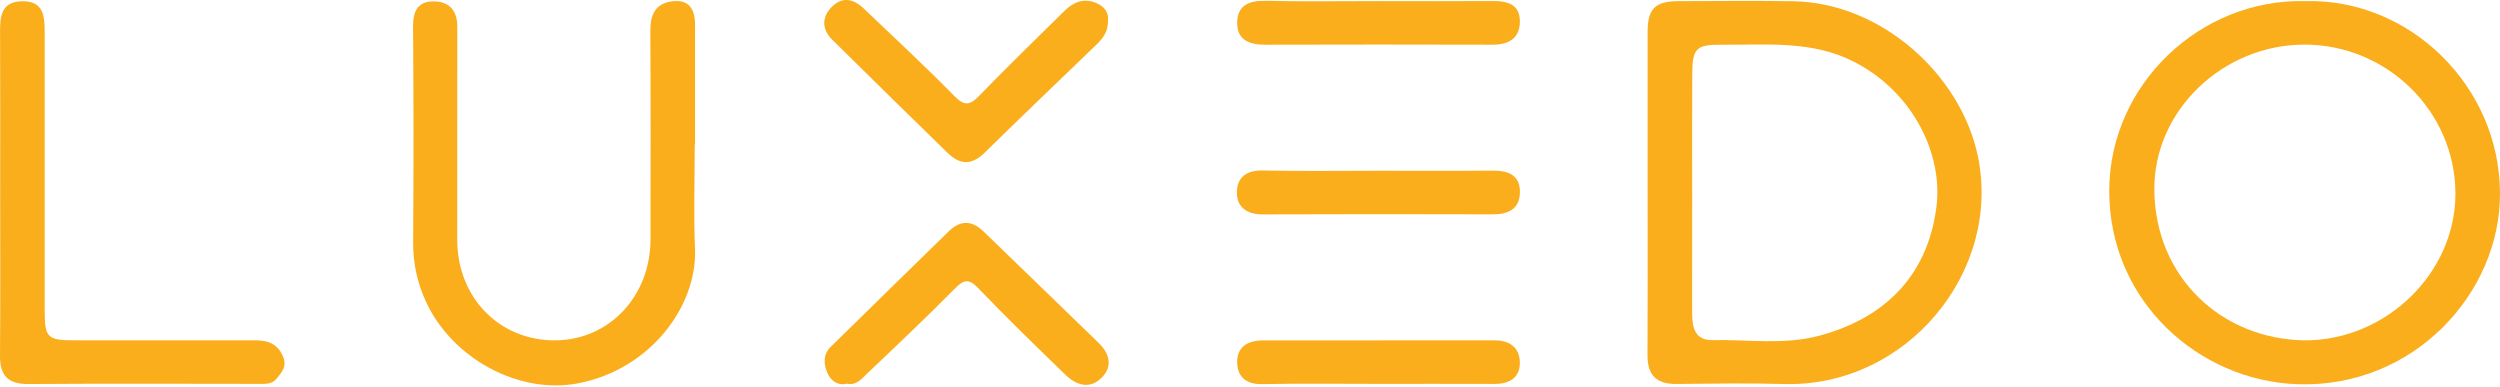 <svg width="1312" height="203" viewBox="0 0 1312 203" fill="none" xmlns="http://www.w3.org/2000/svg">
<g clip-path="url(#clip0_6581_1931)">
<path d="M364.597 75.795C364.597 94.047 363.98 112.328 364.741 130.551C365.99 160.421 341.492 193.996 303.077 201.219C272.131 207.035 237.292 188.036 223.635 158.511C218.968 148.43 216.728 138.134 216.814 127.004C217.073 89.351 217.087 51.698 216.771 14.045C216.699 5.759 219.284 0.518 228.001 0.733C236.186 0.934 240.006 5.931 239.992 14.059C239.934 51.339 239.949 88.605 239.963 125.884C239.963 156.171 262.164 178.86 291.488 178.616C319.807 178.372 341.377 155.424 341.391 125.497C341.391 88.978 341.506 52.474 341.305 15.955C341.262 7.712 343.99 1.839 352.635 0.704C361.682 -0.502 364.784 4.926 364.755 13.04C364.712 33.963 364.755 54.872 364.755 75.795C364.712 75.795 364.655 75.795 364.612 75.795H364.597Z" fill="#FAAE1B"/>
<path d="M0.098 99.863C0.098 72.119 0.199 44.36 0.041 16.616C-0.002 8.358 0.788 0.934 11.4 0.661C23.018 0.374 23.463 8.617 23.463 17.061C23.434 65.714 23.434 114.382 23.463 163.035C23.463 177.295 24.827 178.602 39.288 178.602C70.766 178.616 102.259 178.616 133.737 178.602C140.17 178.602 145.268 179.994 148.356 186.701C150.869 192.143 147.997 195.173 145.211 198.663C142.755 201.736 139.28 201.463 135.805 201.449C95.495 201.406 55.171 201.248 14.861 201.535C3.961 201.607 -0.103 196.94 -0.002 186.514C0.271 157.621 0.098 128.728 0.098 99.834V99.863Z" fill="#FAAE1B"/>
<path d="M444.37 201.363C439.372 202.555 435.926 199.582 434.274 195.82C432.321 191.382 431.732 186.184 435.883 182.105C456.576 161.8 477.255 141.48 498.035 121.275C503.922 115.559 510.04 115.53 516.057 121.375C536.233 140.934 556.482 160.436 576.629 180.023C582.302 185.538 584.054 192.23 578.223 198.146C571.919 204.537 564.811 202.196 559.052 196.61C543.701 181.703 528.306 166.812 513.515 151.374C508.417 146.046 505.832 146.664 500.993 151.561C486.044 166.697 470.577 181.316 455.154 195.963C452.239 198.735 449.482 202.469 444.37 201.348V201.363Z" fill="#FAAE1B"/>
<path d="M581.456 10.842C581.614 16.414 578.928 20.018 575.568 23.264C555.923 42.234 536.163 61.06 516.676 80.189C509.84 86.895 503.68 86.507 497.203 80.16C477.027 60.4 456.793 40.712 436.745 20.837C431.432 15.567 431.073 9.277 436.315 3.82C441.843 -1.939 447.832 -0.747 453.274 4.452C469.171 19.674 485.37 34.609 500.764 50.319C506.307 55.977 509.137 55.187 514.12 50.032C528.71 34.953 543.831 20.377 558.752 5.6C563.448 0.948 568.977 -1.092 575.309 1.565C579.445 3.303 582.045 6.534 581.456 10.842Z" fill="#FAAE1B"/>
<path d="M724.011 0.588C743.929 0.588 763.832 0.675 783.75 0.545C791.548 0.488 797.766 2.642 797.637 11.431C797.508 20.162 791.807 23.479 783.291 23.465C743.469 23.35 703.648 23.35 663.826 23.465C655.353 23.493 649.021 20.722 649.265 11.574C649.509 2.556 655.77 0.258 664.286 0.445C684.189 0.876 704.107 0.574 724.025 0.574L724.011 0.588Z" fill="#FAAE1B"/>
<path d="M723.756 89.61C743.688 89.61 763.62 89.725 783.553 89.552C791.954 89.48 798.014 92.223 797.64 101.4C797.296 109.757 791.494 112.5 783.581 112.486C743.329 112.385 703.077 112.342 662.839 112.515C654.409 112.558 649.038 108.795 649.11 100.854C649.182 93.085 654.208 89.265 662.824 89.466C683.13 89.911 703.45 89.61 723.77 89.61H723.756Z" fill="#FAAE1B"/>
<path d="M722.231 201.448C702.284 201.448 682.323 201.19 662.377 201.578C654.263 201.736 649.682 198.088 649.28 190.764C648.82 182.406 654.478 178.673 662.477 178.658C703.146 178.587 743.829 178.658 784.498 178.615C792.109 178.615 797.25 182.277 797.595 189.615C797.983 197.873 792.583 201.506 784.397 201.477C763.675 201.405 742.953 201.448 722.231 201.448Z" fill="#FAAE1B"/>
<path d="M1037.97 81.941C1029.23 39.707 987.74 1.335 940.81 0.646C920.864 0.345 900.903 0.56 880.942 0.603C868.663 0.632 864.686 4.523 864.671 16.629C864.628 44.747 864.671 72.865 864.671 100.983C864.671 129.488 864.772 157.979 864.614 186.485C864.556 196.824 869.281 201.606 879.764 201.506C898.562 201.319 917.388 201.003 936.172 201.535C1000.45 203.358 1050.58 142.743 1037.99 81.955L1037.97 81.941ZM1016.29 108.177C1011.58 146.419 987.137 167.572 954.582 176.231C936.215 181.114 917.302 178.127 898.648 178.486C889.443 178.658 888.036 171.765 888.05 164.355C888.093 143.102 888.064 121.848 888.064 100.595C888.064 80.103 888.007 59.596 888.093 39.103C888.151 25.289 890.089 23.336 903.847 23.465C927.283 23.666 950.934 21.081 973.093 32.483C1004.56 48.653 1019.58 81.452 1016.29 108.206V108.177Z" fill="#FAAE1B"/>
<path d="M1210.16 0.589C1154.51 -0.919 1107.14 44.532 1106.93 99.834C1106.72 158.166 1154.05 199.855 1205.71 201.636C1266.55 203.732 1312.23 153.959 1312 101.371C1311.76 45.078 1264.66 -0.66 1210.16 0.589ZM1209.67 178.616C1166.14 178.084 1130.9 145.745 1130.6 99.475C1130.33 57.873 1166.75 23.422 1209.34 23.408C1252.76 23.394 1288.39 58.419 1288.61 101.342C1288.81 143.002 1252.46 178.601 1209.68 178.616H1209.67Z" fill="#FAAE1B"/>
</g>
<defs>
<clipPath id="clip0_6581_1931">
<rect width="1312" height="202.253" fill="white"/>
</clipPath>
</defs>
</svg>
